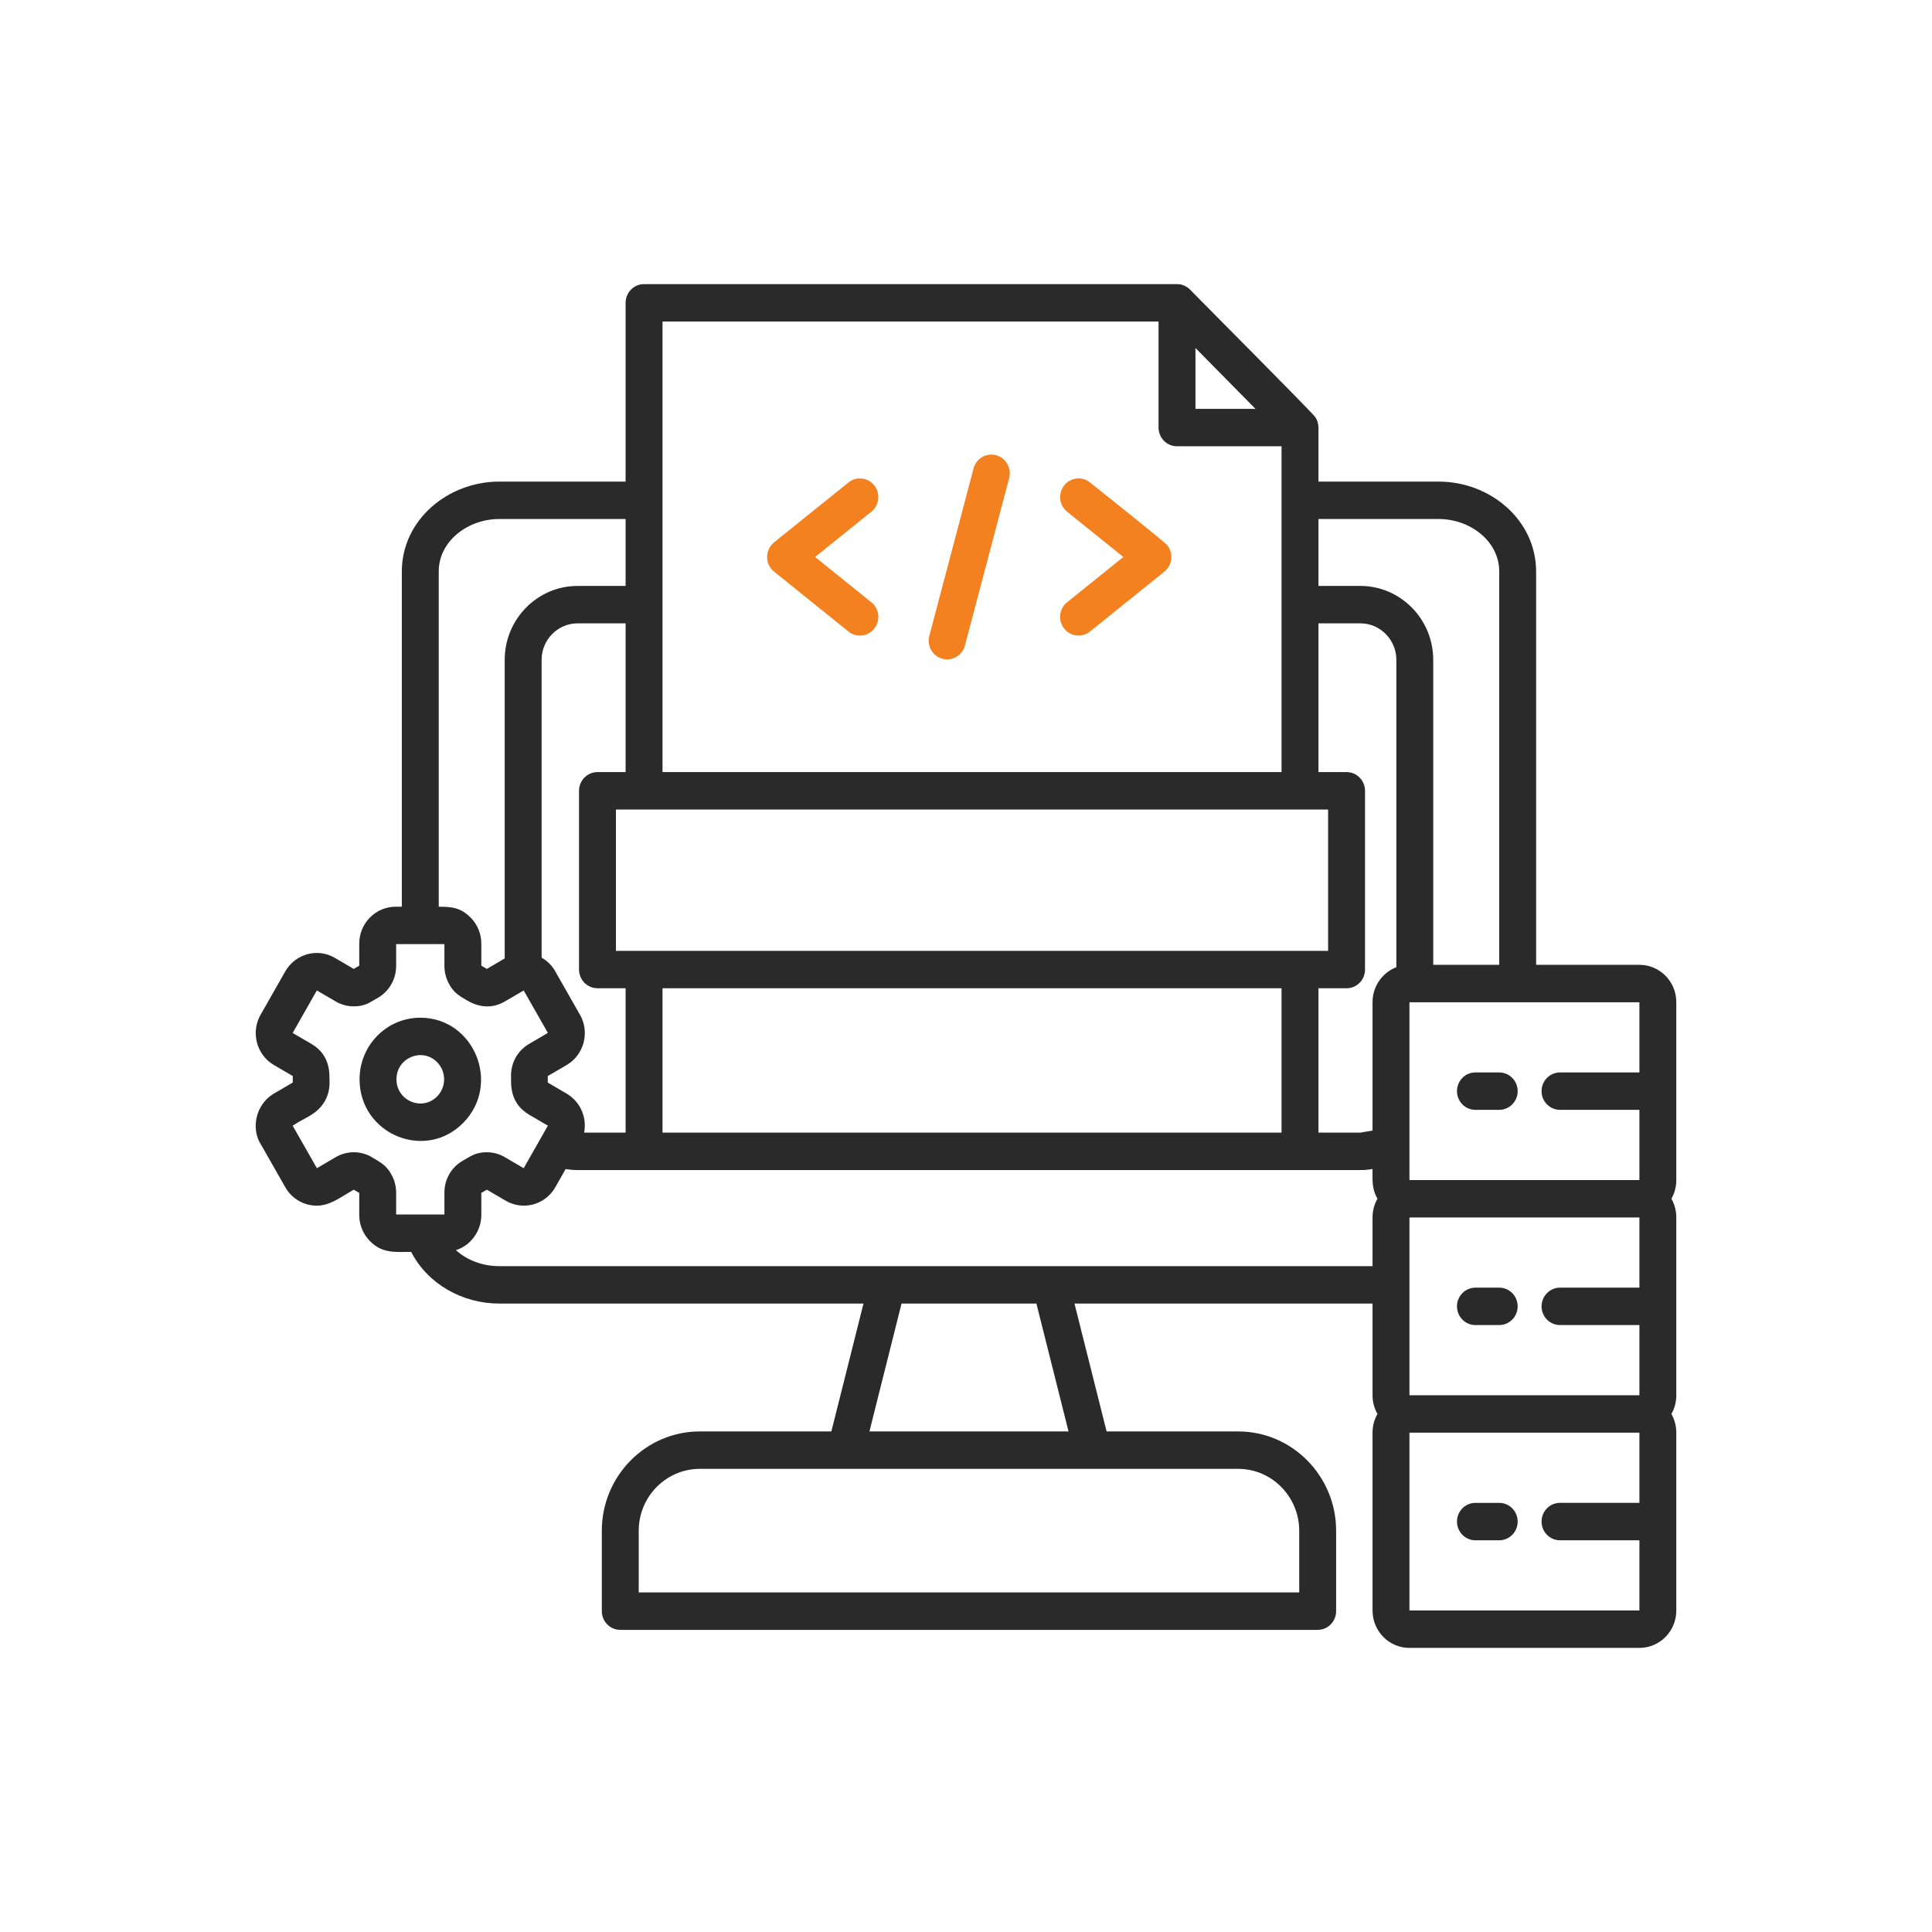 <svg width="68" height="68" viewBox="0 0 68 68" fill="none" xmlns="http://www.w3.org/2000/svg">
<path fill-rule="evenodd" clip-rule="evenodd" d="M51.93 39.063C51.571 39.063 51.281 38.769 51.281 38.405C51.281 38.041 51.571 37.746 51.93 37.746H52.767C53.126 37.746 53.417 38.041 53.417 38.405C53.417 38.769 53.126 39.063 52.767 39.063H51.93ZM14.793 35.82C16.69 35.82 17.648 38.158 16.304 39.521C14.96 40.884 12.655 39.913 12.655 37.988C12.655 36.791 13.612 35.82 14.793 35.82ZM15.386 37.386C14.859 36.852 13.954 37.232 13.954 37.988C13.954 38.745 14.859 39.124 15.386 38.59C15.713 38.258 15.713 37.719 15.386 37.386ZM16.98 34.011L17.136 34.102L17.764 33.734V23.222C17.764 21.791 18.916 20.623 20.327 20.623H22.019V18.268H17.567C16.476 18.268 15.442 19.039 15.442 20.116V31.913C15.884 31.913 16.213 31.94 16.563 32.295L16.564 32.294C16.797 32.53 16.941 32.855 16.941 33.214V33.987C16.954 33.995 16.967 34.003 16.98 34.011ZM19.063 33.707V23.222C19.063 22.518 19.633 21.94 20.327 21.94H22.019V27.175H21.029C20.671 27.175 20.38 27.47 20.38 27.834V34.125C20.38 34.489 20.671 34.783 21.029 34.783H22.019V39.865H20.559C20.664 39.327 20.424 38.773 19.941 38.49L19.28 38.103L19.28 37.874L19.944 37.486C20.556 37.127 20.766 36.334 20.412 35.711L20.41 35.711L19.565 34.227C19.445 33.999 19.273 33.825 19.063 33.707ZM19.909 41.146L19.545 41.785L19.546 41.786C19.193 42.406 18.412 42.62 17.798 42.26L17.137 41.873L16.941 41.986V42.762C16.941 43.12 16.796 43.444 16.563 43.681L16.565 43.682C16.421 43.827 16.244 43.939 16.046 44.002C16.447 44.361 16.989 44.564 17.568 44.564H48.309V42.845C48.309 42.608 48.372 42.384 48.482 42.192C48.277 41.832 48.309 41.544 48.309 41.144C48.169 41.169 48.027 41.182 47.883 41.182C38.697 41.182 29.512 41.182 20.327 41.182C20.186 41.182 20.046 41.169 19.909 41.146ZM14.473 44.063C15.054 45.197 16.281 45.881 17.568 45.881H30.392L29.261 50.382H24.626C22.731 50.382 21.182 51.952 21.182 53.874V56.707C21.182 57.071 21.473 57.366 21.832 57.366H46.378C46.736 57.366 47.027 57.071 47.027 56.707V53.874C47.027 51.952 45.479 50.382 43.584 50.382H38.949L37.818 45.881H48.309V49.114C48.309 49.351 48.372 49.574 48.482 49.767C48.372 49.959 48.309 50.182 48.309 50.42V56.688C48.309 57.411 48.89 58 49.603 58H57.707C58.419 58 59 57.411 59 56.688V50.42C59 50.182 58.937 49.959 58.828 49.767C58.937 49.575 59 49.351 59 49.114V42.845C59 42.608 58.937 42.385 58.828 42.192C58.937 42 59 41.777 59 41.539V35.27C59 34.548 58.419 33.959 57.707 33.959H54.066V20.116C54.066 18.301 52.447 16.951 50.642 16.951H46.405V15.049C46.405 14.919 46.366 14.79 46.298 14.687C46.183 14.514 42.401 10.724 41.892 10.2C41.766 10.069 41.605 10.001 41.426 10H22.668C22.309 10 22.019 10.295 22.019 10.659V16.951H17.568C15.763 16.951 14.143 18.301 14.143 20.116V31.913H13.927C13.22 31.913 12.644 32.496 12.644 33.214V33.99L12.449 34.102L11.789 33.716L11.789 33.717C11.186 33.356 10.396 33.566 10.039 34.193L9.194 35.677C8.811 36.305 9.018 37.12 9.641 37.486L9.642 37.485L10.305 37.874V38.102L9.606 38.511C8.987 38.9 8.828 39.746 9.194 40.301L9.195 40.301L10.02 41.749C10.194 42.079 10.485 42.3 10.817 42.391C11.462 42.566 11.874 42.201 12.451 41.873L12.644 41.986V42.763C12.644 43.121 12.788 43.447 13.02 43.682C13.458 44.126 13.909 44.063 14.473 44.063ZM16.389 35.181C16.139 35.035 15.982 34.936 15.82 34.661L15.822 34.66C15.705 34.459 15.642 34.233 15.642 33.997V33.23H13.943V33.997C13.943 34.474 13.688 34.908 13.272 35.137C13.009 35.282 12.864 35.415 12.467 35.42C12.243 35.424 12.01 35.363 11.809 35.245L11.152 34.86L10.301 36.357L10.96 36.741C11.655 37.148 11.592 37.826 11.598 38.078C11.605 38.32 11.549 38.548 11.439 38.747L11.438 38.746C11.173 39.225 10.739 39.327 10.326 39.607L10.301 39.621L11.154 41.117L11.809 40.732C12.22 40.49 12.72 40.498 13.122 40.748L13.121 40.75C13.395 40.916 13.581 41.003 13.764 41.315L13.762 41.316C13.88 41.517 13.943 41.743 13.943 41.979V42.746H15.642V41.979C15.642 41.497 15.894 41.069 16.313 40.839C16.576 40.693 16.723 40.561 17.118 40.556C17.345 40.553 17.57 40.611 17.776 40.732L17.775 40.733L18.432 41.117L19.284 39.62L18.628 39.236C17.921 38.822 17.993 38.138 17.987 37.898C17.974 37.415 18.213 36.982 18.625 36.741L19.284 36.355L18.432 34.861L17.776 35.245L17.775 35.243C17.313 35.52 16.831 35.458 16.389 35.181ZM17.128 41.868L17.127 41.869L17.127 41.868L17.128 41.868ZM23.318 27.175V11.317H40.777V15.049C40.777 15.412 41.068 15.707 41.426 15.707H45.106V27.175H23.318ZM46.405 27.175V21.94H47.883C48.577 21.94 49.147 22.518 49.147 23.222V34.043C48.651 34.233 48.309 34.718 48.309 35.27V39.791L47.883 39.865H46.405V34.784H47.395C47.753 34.784 48.044 34.489 48.044 34.125V27.834C48.044 27.47 47.753 27.175 47.395 27.175L46.405 27.175ZM45.106 34.784V39.865H23.318V34.784H45.106ZM46.745 28.492V33.467C38.39 33.467 30.034 33.467 21.679 33.467V28.492H46.745ZM51.93 54.213C51.571 54.213 51.281 53.918 51.281 53.554C51.281 53.19 51.571 52.896 51.93 52.896H52.767C53.126 52.896 53.417 53.19 53.417 53.554C53.417 53.918 53.126 54.213 52.767 54.213H51.93ZM54.908 54.213H57.702V56.683H49.608V50.425H57.702V52.895H54.908C54.549 52.895 54.258 53.19 54.258 53.554C54.258 53.918 54.549 54.213 54.908 54.213ZM51.93 46.638C51.571 46.638 51.281 46.343 51.281 45.98C51.281 45.616 51.571 45.321 51.93 45.321H52.767C53.126 45.321 53.417 45.616 53.417 45.98C53.417 46.343 53.126 46.638 52.767 46.638H51.93ZM54.908 46.638H57.702V49.108H49.608V42.851H57.702V45.321H54.908C54.549 45.321 54.258 45.616 54.258 45.98C54.258 46.343 54.549 46.638 54.908 46.638ZM54.908 39.063C54.549 39.063 54.258 38.769 54.258 38.405C54.258 38.041 54.549 37.746 54.908 37.746H57.702V35.276H49.608V41.534H57.702V39.063H54.908ZM52.768 33.959H50.445V23.222C50.445 21.791 49.293 20.623 47.882 20.623H46.405V18.268H50.642C51.733 18.268 52.768 19.039 52.768 20.116V33.959ZM30.601 50.382L31.731 45.881H36.478L37.609 50.382H30.601ZM43.584 51.699C44.762 51.699 45.728 52.679 45.728 53.874V56.049H22.481V53.874C22.481 52.679 23.447 51.699 24.626 51.699H43.584ZM44.188 14.39H42.076V12.248L44.188 14.39Z" fill="#2A2A2A"/>
<path fill-rule="evenodd" clip-rule="evenodd" d="M38.364 22.227C38.084 22.453 37.676 22.406 37.454 22.122C37.231 21.838 37.277 21.424 37.558 21.198L39.538 19.604L37.558 18.01C37.277 17.784 37.231 17.371 37.454 17.087C37.676 16.802 38.084 16.755 38.364 16.981C38.698 17.25 40.978 19.056 41.087 19.195C41.31 19.479 41.264 19.893 40.983 20.119L38.364 22.227ZM30.669 21.199C30.95 21.424 30.996 21.838 30.773 22.122C30.551 22.406 30.143 22.453 29.863 22.228L27.244 20.119C26.909 19.849 26.925 19.341 27.254 19.081L29.863 16.981C30.143 16.755 30.551 16.802 30.773 17.087C30.996 17.371 30.95 17.784 30.669 18.01L28.689 19.604L30.669 21.199ZM34.266 16.488C34.358 16.137 34.714 15.929 35.059 16.022C35.406 16.116 35.611 16.477 35.519 16.828L33.962 22.721C33.869 23.072 33.514 23.28 33.168 23.186C32.822 23.093 32.616 22.732 32.709 22.381L34.266 16.488Z" fill="#F48120"/>
</svg>
